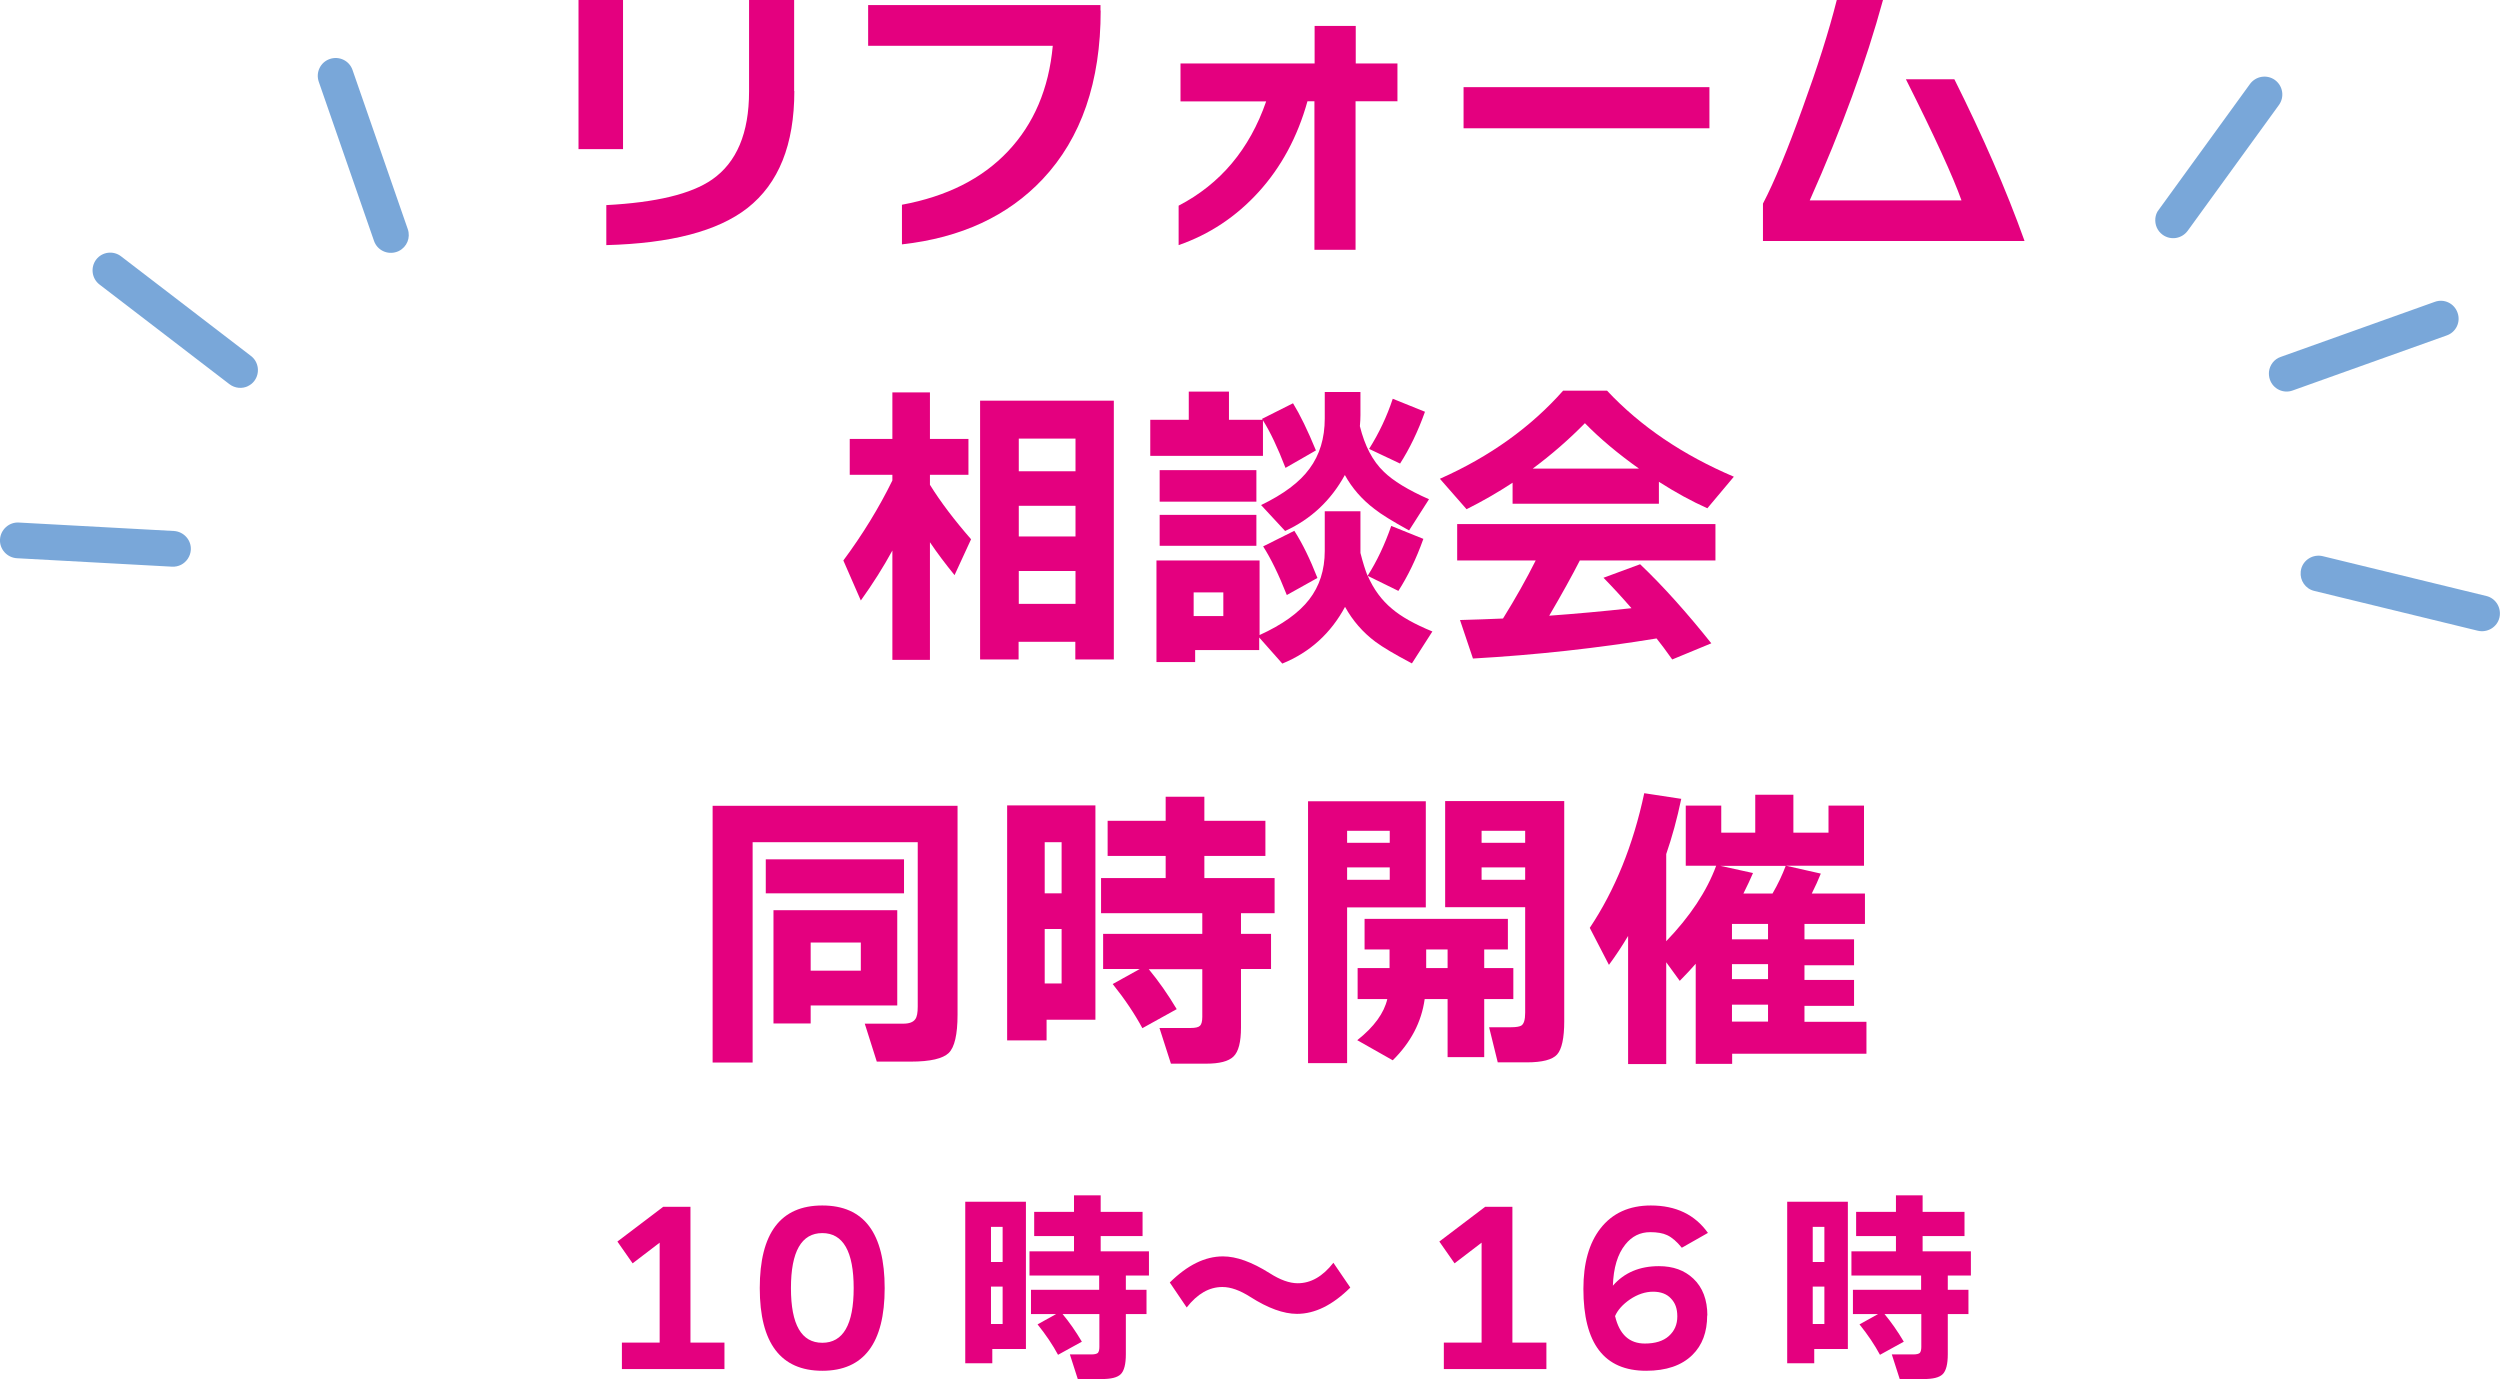 <?xml version="1.0" encoding="UTF-8"?>
<svg id="_レイヤー_2" data-name="レイヤー_2" xmlns="http://www.w3.org/2000/svg" viewBox="0 0 133.1 73.43">
  <defs>
    <style>
      .cls-1 {
        fill: #e4007f;
      }

      .cls-2 {
        fill: #79a7d9;
      }
    </style>
  </defs>
  <g id="_レイヤー_2-2" data-name="レイヤー_2">
    <g>
      <path class="cls-1" d="M33.17,7.94h-2.37V0h2.37v7.94ZM42.29,4.85c0,2.85-.83,4.92-2.5,6.23-1.58,1.23-4.08,1.88-7.51,1.97v-2.13c2.65-.14,4.52-.59,5.63-1.36,1.31-.91,1.97-2.47,1.97-4.69V0h2.4v4.85Z"/>
      <path class="cls-1" d="M58.6.56c0,3.8-1.03,6.79-3.09,8.98-1.85,1.96-4.34,3.12-7.49,3.47v-2.11c2.38-.44,4.26-1.38,5.64-2.84,1.38-1.46,2.18-3.33,2.39-5.62h-9.83V.27h12.37v.29Z"/>
      <path class="cls-1" d="M74.39,5.39h-2.22v7.91h-2.19v-7.91h-.37c-.53,1.9-1.4,3.51-2.6,4.83-1.2,1.32-2.62,2.26-4.26,2.83v-2.1c2.23-1.16,3.78-3.01,4.66-5.55h-4.56v-2.02h7.14V1.38h2.19v2h2.22v2.02Z"/>
      <path class="cls-1" d="M91.01,6.83h-13.09v-2.19h13.09v2.19Z"/>
      <path class="cls-1" d="M107.78,12.83h-13.92v-1.99c.62-1.19,1.32-2.89,2.11-5.09.79-2.17,1.4-4.08,1.82-5.75h2.46c-.9,3.3-2.2,6.86-3.9,10.67h8.08c-.44-1.24-1.42-3.39-2.96-6.45h2.58c1.51,3.02,2.76,5.88,3.73,8.59Z"/>
      <path class="cls-1" d="M47.51,29.31c-.49.9-1.05,1.78-1.68,2.66l-.93-2.13c1.03-1.39,1.9-2.81,2.61-4.26v-.3h-2.27v-1.91h2.27v-2.48h2v2.48h2.05v1.91h-2.05v.53c.57.92,1.3,1.88,2.19,2.9l-.88,1.91c-.48-.59-.92-1.17-1.31-1.75v6.26h-2v-5.81ZM59.3,35.11h-2.05v-.94h-3.02v.94h-2.05v-13.78h7.12v13.78ZM57.26,25.09v-1.74h-3.02v1.74h3.02ZM57.26,28.56v-1.63h-3.02v1.63h3.02ZM57.26,32.15v-1.75h-3.02v1.75h3.02Z"/>
      <path class="cls-1" d="M67.24,24.27h-6v-1.92h2.05v-1.5h2.14v1.5h1.79l-.03-.05,1.65-.83c.37.6.78,1.44,1.22,2.51l-1.62.93c-.42-1.09-.82-1.93-1.2-2.53v1.89ZM67.05,34.61h-3.42v.64h-2.06v-5.41h5.49v3.97c1.21-.55,2.09-1.18,2.64-1.89s.83-1.57.83-2.59v-2.11h1.9v2.22c.13.51.26.92.38,1.22.49-.77.91-1.65,1.26-2.66l1.71.69c-.38,1.07-.83,1.99-1.33,2.77l-1.63-.8c.31.71.74,1.3,1.3,1.76.48.41,1.19.81,2.14,1.2l-1.09,1.7c-.91-.48-1.55-.86-1.94-1.15-.67-.5-1.21-1.12-1.62-1.86-.76,1.41-1.87,2.42-3.34,3.02l-1.23-1.39v.67ZM66.89,26.71h-5.15v-1.68h5.15v1.68ZM66.89,29.06h-5.15v-1.65h5.15v1.65ZM65.13,32.8v-1.26h-1.58v1.26h1.58ZM72.43,22.11c0,.16-.01.35-.03.58.26,1.05.68,1.86,1.28,2.43.49.48,1.29.97,2.4,1.46l-1.06,1.66c-.87-.48-1.49-.86-1.84-1.14-.66-.5-1.19-1.1-1.58-1.81-.74,1.35-1.8,2.35-3.18,2.98l-1.28-1.38c1.18-.57,2.05-1.21,2.58-1.94.54-.73.81-1.62.81-2.67v-1.41h1.9v1.23ZM70.14,30.77l-1.63.91c-.43-1.09-.85-1.95-1.26-2.59l1.66-.83c.43.67.84,1.51,1.23,2.51ZM75.87,21.91c-.38,1.07-.83,1.99-1.33,2.77l-1.65-.78c.53-.84.95-1.73,1.26-2.67l1.71.69Z"/>
      <path class="cls-1" d="M88.32,26.82h-7.79v-1.12c-.79.52-1.61.99-2.45,1.41l-1.42-1.62c2.66-1.18,4.84-2.75,6.56-4.69h2.34c1.78,1.9,4.03,3.42,6.75,4.58l-1.41,1.68c-.83-.37-1.69-.84-2.58-1.41v1.17ZM88.2,33.99c-3.16.52-6.42.88-9.78,1.07l-.69-2.05c.8-.02,1.56-.05,2.29-.08.67-1.08,1.25-2.11,1.74-3.09h-4.18v-1.94h13.75v1.94h-7.22c-.41.8-.95,1.78-1.63,2.94,1.38-.1,2.84-.23,4.38-.4-.53-.61-1.03-1.15-1.49-1.62l1.95-.72c1.23,1.17,2.49,2.58,3.79,4.21l-2.08.86c-.32-.45-.6-.83-.85-1.14ZM81.6,24.95h5.66c-1.11-.79-2.07-1.59-2.88-2.42-.84.86-1.77,1.67-2.78,2.42Z"/>
      <path class="cls-1" d="M50.98,54.02c0,1.06-.16,1.74-.47,2.04-.31.3-.98.46-2.01.46h-1.82l-.64-2.02h2.05c.32,0,.53-.08.64-.24.09-.12.13-.34.13-.67v-8.75h-8.79v11.73h-2.13v-13.67h13.04v11.12ZM48.13,47.56h-7.36v-1.81h7.36v1.81ZM47.77,53.53h-4.61v.96h-1.98v-6.03h6.59v5.07ZM45.83,51.68v-1.5h-2.67v1.5h2.67Z"/>
      <path class="cls-1" d="M58.33,54.29h-2.61v1.1h-2.1v-12.51h4.7v11.41ZM56.52,47.56v-2.72h-.9v2.72h.9ZM56.52,52.36v-2.9h-.9v2.9h.9ZM62.66,53.72l-1.84,1.02c-.41-.76-.93-1.54-1.58-2.35l1.44-.8h-1.95v-1.87h5.28v-1.1h-5.39v-1.87h3.44v-1.18h-3.09v-1.87h3.09v-1.28h2.06v1.28h3.25v1.87h-3.25v1.18h3.74v1.87h-1.79v1.1h1.6v1.87h-1.6v3.12c0,.77-.13,1.28-.4,1.54-.27.26-.75.38-1.46.38h-1.87l-.61-1.9h1.66c.26,0,.42-.04.5-.12.08-.08.12-.24.12-.47v-2.54h-2.85c.52.63,1.02,1.34,1.49,2.13Z"/>
      <path class="cls-1" d="M75.91,48.31h-4.19v8.29h-2.08v-13.94h6.27v5.65ZM73.99,44.87v-.64h-2.27v.64h2.27ZM73.99,46.84v-.66h-2.27v.66h2.27ZM75.85,53.19c-.17,1.23-.74,2.31-1.7,3.26l-1.89-1.07c.9-.71,1.43-1.45,1.6-2.19h-1.58v-1.65h1.7v-.99h-1.33v-1.63h7.63v1.63h-1.26v.99h1.55v1.65h-1.55v3.09h-1.95v-3.09h-1.22ZM75.93,50.55v.99h1.14v-.99h-1.14ZM83.28,54.37c0,.9-.13,1.49-.38,1.77-.25.28-.79.42-1.62.42h-1.54l-.46-1.87h1.17c.26,0,.43-.03.53-.08.15-.08.22-.31.22-.69v-5.62h-4.26v-5.65h6.34v11.71ZM81.2,44.87v-.64h-2.32v.64h2.32ZM81.2,46.84v-.66h-2.32v.66h2.32Z"/>
      <path class="cls-1" d="M88.7,56.65h-2.02v-6.82c-.31.52-.65,1.04-1.02,1.54l-1.02-1.97c1.34-2.01,2.31-4.4,2.9-7.17l1.97.3c-.22,1.06-.49,2.04-.8,2.94v4.64c1.27-1.32,2.16-2.66,2.66-4.02h-1.62v-3.2h1.89v1.44h1.81v-2.02h2.03v2.02h1.87v-1.44h1.89v3.2h-4.16l1.86.42c-.13.33-.29.68-.48,1.06h2.83v1.62h-3.22v.82h2.64v1.38h-2.64v.78h2.64v1.38h-2.64v.85h3.3v1.7h-7.15v.54h-1.94v-5.33c-.23.27-.52.57-.85.91l-.72-.99v5.42ZM93.33,46.48c-.14.33-.31.69-.51,1.09h1.55c.29-.5.52-.99.7-1.47h-3.47l1.73.38ZM92.21,49.19v.82h1.92v-.82h-1.92ZM94.13,52.13v-.8h-1.92v.8h1.92ZM94.13,54.39v-.9h-1.92v.9h1.92Z"/>
      <path class="cls-1" d="M38.58,72.89h-5.47v-1.41h2.01v-5.32l-1.44,1.1-.81-1.16,2.44-1.85h1.45v7.23h1.81v1.41Z"/>
      <path class="cls-1" d="M47.1,68.58c0,2.93-1.11,4.4-3.32,4.4s-3.33-1.47-3.33-4.4,1.11-4.4,3.33-4.4,3.32,1.47,3.32,4.4ZM45.45,68.58c0-1.95-.56-2.93-1.67-2.93s-1.67.98-1.67,2.93.56,2.91,1.67,2.91,1.67-.97,1.67-2.91Z"/>
      <path class="cls-1" d="M54.62,71.82h-1.79v.76h-1.44v-8.6h3.23v7.84ZM53.38,67.19v-1.87h-.62v1.87h.62ZM53.38,70.49v-1.99h-.62v1.99h.62ZM57.6,71.43l-1.27.7c-.28-.52-.64-1.06-1.09-1.62l.99-.55h-1.34v-1.29h3.63v-.76h-3.71v-1.29h2.37v-.81h-2.12v-1.29h2.12v-.88h1.42v.88h2.23v1.29h-2.23v.81h2.57v1.29h-1.23v.76h1.1v1.29h-1.1v2.14c0,.53-.09.88-.27,1.06-.18.18-.52.26-1,.26h-1.29l-.42-1.31h1.14c.18,0,.29-.03.35-.08.05-.06.08-.16.08-.32v-1.75h-1.96c.36.43.7.92,1.02,1.46Z"/>
      <path class="cls-1" d="M71.89,68.55c-.94.93-1.88,1.4-2.84,1.4-.71,0-1.54-.3-2.48-.9-.55-.35-1.04-.53-1.49-.53-.7,0-1.33.36-1.9,1.09l-.9-1.33c.93-.92,1.87-1.39,2.83-1.39.72,0,1.54.3,2.48.89.56.36,1.06.54,1.5.54.7,0,1.33-.36,1.9-1.09l.9,1.32Z"/>
      <path class="cls-1" d="M82.34,72.89h-5.47v-1.41h2.01v-5.32l-1.44,1.1-.81-1.16,2.44-1.85h1.45v7.23h1.81v1.41Z"/>
      <path class="cls-1" d="M90.89,70.03c0,.89-.26,1.59-.79,2.11-.57.56-1.39.84-2.46.84-2.23,0-3.34-1.45-3.34-4.36,0-1.36.3-2.44.91-3.22.63-.81,1.53-1.22,2.68-1.22,1.34,0,2.35.49,3.04,1.46l-1.39.79c-.26-.32-.52-.55-.78-.67-.23-.11-.54-.16-.9-.16-.54,0-.98.22-1.33.66-.41.51-.63,1.24-.66,2.19.61-.7,1.43-1.04,2.45-1.04.76,0,1.36.22,1.83.66.5.47.75,1.13.75,1.97ZM85.99,70.08c.23.97.76,1.45,1.58,1.45.55,0,.98-.13,1.28-.4.3-.27.45-.61.45-1.04s-.11-.72-.34-.96c-.22-.24-.54-.36-.95-.36s-.83.14-1.23.41c-.39.27-.66.57-.8.9Z"/>
      <path class="cls-1" d="M98.38,71.82h-1.79v.76h-1.44v-8.6h3.23v7.84ZM97.13,67.19v-1.87h-.62v1.87h.62ZM97.13,70.49v-1.99h-.62v1.99h.62ZM101.36,71.43l-1.27.7c-.28-.52-.64-1.06-1.09-1.62l.99-.55h-1.34v-1.29h3.63v-.76h-3.71v-1.29h2.37v-.81h-2.12v-1.29h2.12v-.88h1.42v.88h2.23v1.29h-2.23v.81h2.57v1.29h-1.23v.76h1.1v1.29h-1.1v2.14c0,.53-.09.88-.27,1.06-.18.18-.52.26-1,.26h-1.29l-.42-1.31h1.14c.18,0,.29-.03.35-.08.05-.06.08-.16.08-.32v-1.75h-1.96c.36.43.7.92,1.02,1.46Z"/>
    </g>
    <g>
      <path class="cls-2" d="M9.64,30.07c-.14.07-.31.11-.48.1l-8.26-.45c-.52-.03-.93-.48-.9-1,.03-.52.48-.93,1-.9l8.26.45c.52.03.93.48.9,1-.02.35-.23.65-.52.8Z"/>
      <path class="cls-2" d="M13.22,20.55c-.32.16-.71.13-1.01-.1l-6.91-5.3c-.42-.32-.49-.92-.18-1.33.32-.42.92-.49,1.33-.17l6.91,5.3c.42.32.49.92.18,1.33-.09.12-.2.21-.33.27Z"/>
      <path class="cls-2" d="M21.24,13.36s-.08.04-.12.05c-.5.17-1.04-.09-1.21-.59l-2.94-8.47c-.17-.5.09-1.04.59-1.21.5-.17,1.04.09,1.21.59l2.94,8.47c.16.46-.05.95-.47,1.16Z"/>
    </g>
    <g>
      <path class="cls-2" d="M114.75,11.62c.02-.16.07-.32.18-.45l4.86-6.7c.31-.42.9-.52,1.33-.21.42.31.52.9.21,1.33l-4.86,6.7c-.31.42-.9.52-1.33.21-.29-.21-.42-.54-.39-.87Z"/>
      <path class="cls-2" d="M120.8,19.79c.04-.35.27-.67.63-.79l8.2-2.93c.49-.18,1.04.08,1.21.58.18.49-.08,1.04-.58,1.21l-8.2,2.93c-.49.18-1.04-.08-1.21-.58-.05-.14-.06-.28-.05-.42Z"/>
      <path class="cls-2" d="M122.49,30.43s.01-.08.02-.12c.12-.51.64-.82,1.15-.7l8.71,2.12c.51.12.82.64.7,1.15-.12.51-.64.82-1.15.7l-8.71-2.12c-.47-.11-.77-.56-.72-1.02Z"/>
    </g>
  </g>
</svg>